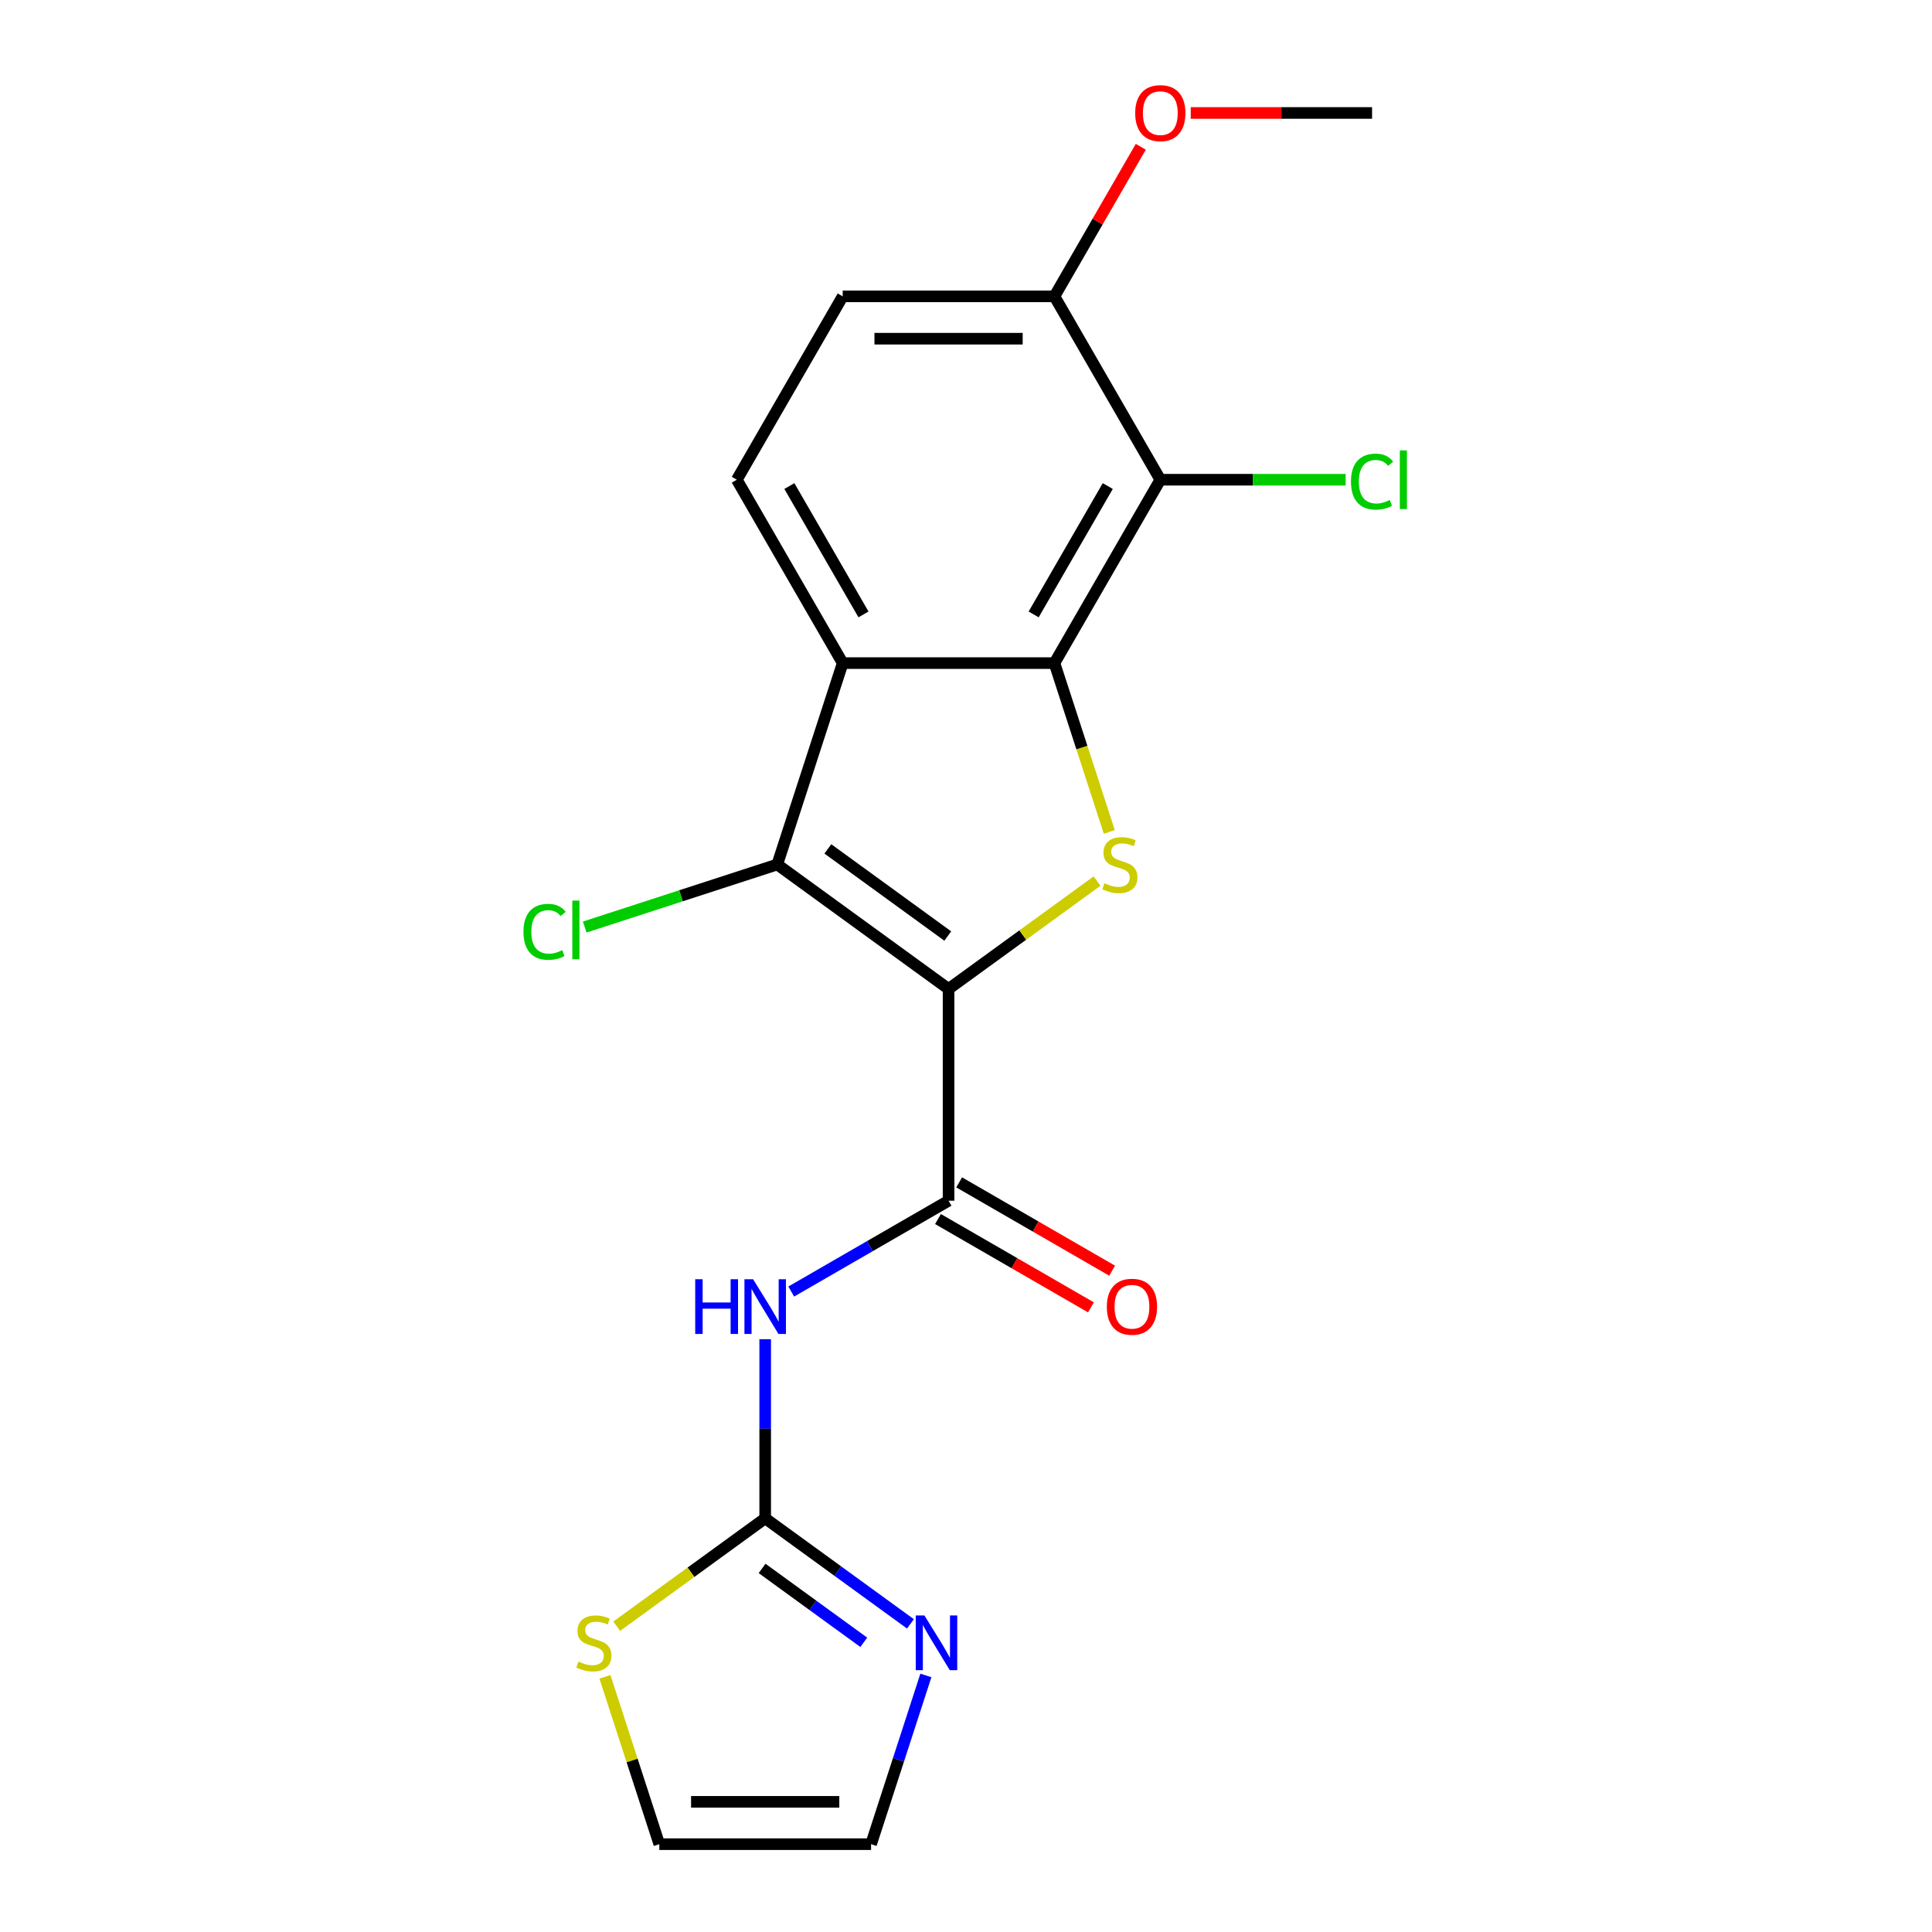 <?xml version='1.0' encoding='iso-8859-1'?>
<svg version='1.1' baseProfile='full'
              xmlns='http://www.w3.org/2000/svg'
                      xmlns:rdkit='http://www.rdkit.org/xml'
                      xmlns:xlink='http://www.w3.org/1999/xlink'
                  xml:space='preserve'
width='1000px' height='1000px' viewBox='0 0 1000 1000'>
<!-- END OF HEADER -->
<rect style='opacity:1.0;fill:#FFFFFF;stroke:none' width='1000' height='1000' x='0' y='0'> </rect>
<path class='bond-0' d='M 490.978,511.882 L 529.403,483.965' style='fill:none;fill-rule:evenodd;stroke:#000000;stroke-width:6px;stroke-linecap:butt;stroke-linejoin:miter;stroke-opacity:1' />
<path class='bond-0' d='M 529.403,483.965 L 567.828,456.048' style='fill:none;fill-rule:evenodd;stroke:#CCCC00;stroke-width:6px;stroke-linecap:butt;stroke-linejoin:miter;stroke-opacity:1' />
<path class='bond-2' d='M 490.978,511.882 L 402.309,447.46' style='fill:none;fill-rule:evenodd;stroke:#000000;stroke-width:6px;stroke-linecap:butt;stroke-linejoin:miter;stroke-opacity:1' />
<path class='bond-2' d='M 490.562,484.485 L 428.494,439.39' style='fill:none;fill-rule:evenodd;stroke:#000000;stroke-width:6px;stroke-linecap:butt;stroke-linejoin:miter;stroke-opacity:1' />
<path class='bond-4' d='M 490.978,511.882 L 490.978,621.484' style='fill:none;fill-rule:evenodd;stroke:#000000;stroke-width:6px;stroke-linecap:butt;stroke-linejoin:miter;stroke-opacity:1' />
<path class='bond-1' d='M 574.17,430.6 L 559.974,386.912' style='fill:none;fill-rule:evenodd;stroke:#CCCC00;stroke-width:6px;stroke-linecap:butt;stroke-linejoin:miter;stroke-opacity:1' />
<path class='bond-1' d='M 559.974,386.912 L 545.779,343.223' style='fill:none;fill-rule:evenodd;stroke:#000000;stroke-width:6px;stroke-linecap:butt;stroke-linejoin:miter;stroke-opacity:1' />
<path class='bond-7' d='M 545.779,343.223 L 600.58,248.305' style='fill:none;fill-rule:evenodd;stroke:#000000;stroke-width:6px;stroke-linecap:butt;stroke-linejoin:miter;stroke-opacity:1' />
<path class='bond-7' d='M 535.016,318.025 L 573.376,251.583' style='fill:none;fill-rule:evenodd;stroke:#000000;stroke-width:6px;stroke-linecap:butt;stroke-linejoin:miter;stroke-opacity:1' />
<path class='bond-20' d='M 545.779,343.223 L 436.178,343.223' style='fill:none;fill-rule:evenodd;stroke:#000000;stroke-width:6px;stroke-linecap:butt;stroke-linejoin:miter;stroke-opacity:1' />
<path class='bond-3' d='M 402.309,447.46 L 436.178,343.223' style='fill:none;fill-rule:evenodd;stroke:#000000;stroke-width:6px;stroke-linecap:butt;stroke-linejoin:miter;stroke-opacity:1' />
<path class='bond-15' d='M 402.309,447.46 L 352.48,463.651' style='fill:none;fill-rule:evenodd;stroke:#000000;stroke-width:6px;stroke-linecap:butt;stroke-linejoin:miter;stroke-opacity:1' />
<path class='bond-15' d='M 352.48,463.651 L 302.652,479.841' style='fill:none;fill-rule:evenodd;stroke:#00CC00;stroke-width:6px;stroke-linecap:butt;stroke-linejoin:miter;stroke-opacity:1' />
<path class='bond-9' d='M 436.178,343.223 L 381.377,248.305' style='fill:none;fill-rule:evenodd;stroke:#000000;stroke-width:6px;stroke-linecap:butt;stroke-linejoin:miter;stroke-opacity:1' />
<path class='bond-9' d='M 446.941,318.025 L 408.58,251.583' style='fill:none;fill-rule:evenodd;stroke:#000000;stroke-width:6px;stroke-linecap:butt;stroke-linejoin:miter;stroke-opacity:1' />
<path class='bond-5' d='M 490.978,621.484 L 450.259,644.993' style='fill:none;fill-rule:evenodd;stroke:#000000;stroke-width:6px;stroke-linecap:butt;stroke-linejoin:miter;stroke-opacity:1' />
<path class='bond-5' d='M 450.259,644.993 L 409.541,668.502' style='fill:none;fill-rule:evenodd;stroke:#0000FF;stroke-width:6px;stroke-linecap:butt;stroke-linejoin:miter;stroke-opacity:1' />
<path class='bond-12' d='M 485.498,630.976 L 525.087,653.832' style='fill:none;fill-rule:evenodd;stroke:#000000;stroke-width:6px;stroke-linecap:butt;stroke-linejoin:miter;stroke-opacity:1' />
<path class='bond-12' d='M 525.087,653.832 L 564.676,676.689' style='fill:none;fill-rule:evenodd;stroke:#FF0000;stroke-width:6px;stroke-linecap:butt;stroke-linejoin:miter;stroke-opacity:1' />
<path class='bond-12' d='M 496.458,611.992 L 536.047,634.849' style='fill:none;fill-rule:evenodd;stroke:#000000;stroke-width:6px;stroke-linecap:butt;stroke-linejoin:miter;stroke-opacity:1' />
<path class='bond-12' d='M 536.047,634.849 L 575.636,657.705' style='fill:none;fill-rule:evenodd;stroke:#FF0000;stroke-width:6px;stroke-linecap:butt;stroke-linejoin:miter;stroke-opacity:1' />
<path class='bond-6' d='M 396.061,693.185 L 396.061,739.535' style='fill:none;fill-rule:evenodd;stroke:#0000FF;stroke-width:6px;stroke-linecap:butt;stroke-linejoin:miter;stroke-opacity:1' />
<path class='bond-6' d='M 396.061,739.535 L 396.061,785.886' style='fill:none;fill-rule:evenodd;stroke:#000000;stroke-width:6px;stroke-linecap:butt;stroke-linejoin:miter;stroke-opacity:1' />
<path class='bond-8' d='M 396.061,785.886 L 433.655,813.2' style='fill:none;fill-rule:evenodd;stroke:#000000;stroke-width:6px;stroke-linecap:butt;stroke-linejoin:miter;stroke-opacity:1' />
<path class='bond-8' d='M 433.655,813.2 L 471.25,840.514' style='fill:none;fill-rule:evenodd;stroke:#0000FF;stroke-width:6px;stroke-linecap:butt;stroke-linejoin:miter;stroke-opacity:1' />
<path class='bond-8' d='M 394.455,811.814 L 420.771,830.934' style='fill:none;fill-rule:evenodd;stroke:#000000;stroke-width:6px;stroke-linecap:butt;stroke-linejoin:miter;stroke-opacity:1' />
<path class='bond-8' d='M 420.771,830.934 L 447.087,850.054' style='fill:none;fill-rule:evenodd;stroke:#0000FF;stroke-width:6px;stroke-linecap:butt;stroke-linejoin:miter;stroke-opacity:1' />
<path class='bond-10' d='M 396.061,785.886 L 357.636,813.803' style='fill:none;fill-rule:evenodd;stroke:#000000;stroke-width:6px;stroke-linecap:butt;stroke-linejoin:miter;stroke-opacity:1' />
<path class='bond-10' d='M 357.636,813.803 L 319.211,841.72' style='fill:none;fill-rule:evenodd;stroke:#CCCC00;stroke-width:6px;stroke-linecap:butt;stroke-linejoin:miter;stroke-opacity:1' />
<path class='bond-11' d='M 600.58,248.305 L 545.779,153.388' style='fill:none;fill-rule:evenodd;stroke:#000000;stroke-width:6px;stroke-linecap:butt;stroke-linejoin:miter;stroke-opacity:1' />
<path class='bond-17' d='M 600.58,248.305 L 648.55,248.305' style='fill:none;fill-rule:evenodd;stroke:#000000;stroke-width:6px;stroke-linecap:butt;stroke-linejoin:miter;stroke-opacity:1' />
<path class='bond-17' d='M 648.55,248.305 L 696.521,248.305' style='fill:none;fill-rule:evenodd;stroke:#00CC00;stroke-width:6px;stroke-linecap:butt;stroke-linejoin:miter;stroke-opacity:1' />
<path class='bond-13' d='M 479.239,867.208 L 465.05,910.877' style='fill:none;fill-rule:evenodd;stroke:#0000FF;stroke-width:6px;stroke-linecap:butt;stroke-linejoin:miter;stroke-opacity:1' />
<path class='bond-13' d='M 465.05,910.877 L 450.861,954.545' style='fill:none;fill-rule:evenodd;stroke:#000000;stroke-width:6px;stroke-linecap:butt;stroke-linejoin:miter;stroke-opacity:1' />
<path class='bond-16' d='M 381.377,248.305 L 436.178,153.388' style='fill:none;fill-rule:evenodd;stroke:#000000;stroke-width:6px;stroke-linecap:butt;stroke-linejoin:miter;stroke-opacity:1' />
<path class='bond-14' d='M 313.116,867.928 L 327.188,911.237' style='fill:none;fill-rule:evenodd;stroke:#CCCC00;stroke-width:6px;stroke-linecap:butt;stroke-linejoin:miter;stroke-opacity:1' />
<path class='bond-14' d='M 327.188,911.237 L 341.26,954.545' style='fill:none;fill-rule:evenodd;stroke:#000000;stroke-width:6px;stroke-linecap:butt;stroke-linejoin:miter;stroke-opacity:1' />
<path class='bond-18' d='M 545.779,153.388 L 568.128,114.679' style='fill:none;fill-rule:evenodd;stroke:#000000;stroke-width:6px;stroke-linecap:butt;stroke-linejoin:miter;stroke-opacity:1' />
<path class='bond-18' d='M 568.128,114.679 L 590.476,75.97' style='fill:none;fill-rule:evenodd;stroke:#FF0000;stroke-width:6px;stroke-linecap:butt;stroke-linejoin:miter;stroke-opacity:1' />
<path class='bond-21' d='M 545.779,153.388 L 436.178,153.388' style='fill:none;fill-rule:evenodd;stroke:#000000;stroke-width:6px;stroke-linecap:butt;stroke-linejoin:miter;stroke-opacity:1' />
<path class='bond-21' d='M 529.339,175.308 L 452.618,175.308' style='fill:none;fill-rule:evenodd;stroke:#000000;stroke-width:6px;stroke-linecap:butt;stroke-linejoin:miter;stroke-opacity:1' />
<path class='bond-22' d='M 450.861,954.545 L 341.26,954.545' style='fill:none;fill-rule:evenodd;stroke:#000000;stroke-width:6px;stroke-linecap:butt;stroke-linejoin:miter;stroke-opacity:1' />
<path class='bond-22' d='M 434.421,932.625 L 357.7,932.625' style='fill:none;fill-rule:evenodd;stroke:#000000;stroke-width:6px;stroke-linecap:butt;stroke-linejoin:miter;stroke-opacity:1' />
<path class='bond-19' d='M 616.32,58.47 L 663.251,58.47' style='fill:none;fill-rule:evenodd;stroke:#FF0000;stroke-width:6px;stroke-linecap:butt;stroke-linejoin:miter;stroke-opacity:1' />
<path class='bond-19' d='M 663.251,58.47 L 710.181,58.47' style='fill:none;fill-rule:evenodd;stroke:#000000;stroke-width:6px;stroke-linecap:butt;stroke-linejoin:miter;stroke-opacity:1' />
<path  class='atom-1' d='M 571.648 457.18
Q 571.968 457.3, 573.288 457.86
Q 574.608 458.42, 576.048 458.78
Q 577.528 459.1, 578.968 459.1
Q 581.648 459.1, 583.208 457.82
Q 584.768 456.5, 584.768 454.22
Q 584.768 452.66, 583.968 451.7
Q 583.208 450.74, 582.008 450.22
Q 580.808 449.7, 578.808 449.1
Q 576.288 448.34, 574.768 447.62
Q 573.288 446.9, 572.208 445.38
Q 571.168 443.86, 571.168 441.3
Q 571.168 437.74, 573.568 435.54
Q 576.008 433.34, 580.808 433.34
Q 584.088 433.34, 587.808 434.9
L 586.888 437.98
Q 583.488 436.58, 580.928 436.58
Q 578.168 436.58, 576.648 437.74
Q 575.128 438.86, 575.168 440.82
Q 575.168 442.34, 575.928 443.26
Q 576.728 444.18, 577.848 444.7
Q 579.008 445.22, 580.928 445.82
Q 583.488 446.62, 585.008 447.42
Q 586.528 448.22, 587.608 449.86
Q 588.728 451.46, 588.728 454.22
Q 588.728 458.14, 586.088 460.26
Q 583.488 462.34, 579.128 462.34
Q 576.608 462.34, 574.688 461.78
Q 572.808 461.26, 570.568 460.34
L 571.648 457.18
' fill='#CCCC00'/>
<path  class='atom-6' d='M 359.841 662.125
L 363.681 662.125
L 363.681 674.165
L 378.161 674.165
L 378.161 662.125
L 382.001 662.125
L 382.001 690.445
L 378.161 690.445
L 378.161 677.365
L 363.681 677.365
L 363.681 690.445
L 359.841 690.445
L 359.841 662.125
' fill='#0000FF'/>
<path  class='atom-6' d='M 389.801 662.125
L 399.081 677.125
Q 400.001 678.605, 401.481 681.285
Q 402.961 683.965, 403.041 684.125
L 403.041 662.125
L 406.801 662.125
L 406.801 690.445
L 402.921 690.445
L 392.961 674.045
Q 391.801 672.125, 390.561 669.925
Q 389.361 667.725, 389.001 667.045
L 389.001 690.445
L 385.321 690.445
L 385.321 662.125
L 389.801 662.125
' fill='#0000FF'/>
<path  class='atom-9' d='M 478.47 836.148
L 487.75 851.148
Q 488.67 852.628, 490.15 855.308
Q 491.63 857.988, 491.71 858.148
L 491.71 836.148
L 495.47 836.148
L 495.47 864.468
L 491.59 864.468
L 481.63 848.068
Q 480.47 846.148, 479.23 843.948
Q 478.03 841.748, 477.67 841.068
L 477.67 864.468
L 473.99 864.468
L 473.99 836.148
L 478.47 836.148
' fill='#0000FF'/>
<path  class='atom-11' d='M 299.391 860.028
Q 299.711 860.148, 301.031 860.708
Q 302.351 861.268, 303.791 861.628
Q 305.271 861.948, 306.711 861.948
Q 309.391 861.948, 310.951 860.668
Q 312.511 859.348, 312.511 857.068
Q 312.511 855.508, 311.711 854.548
Q 310.951 853.588, 309.751 853.068
Q 308.551 852.548, 306.551 851.948
Q 304.031 851.188, 302.511 850.468
Q 301.031 849.748, 299.951 848.228
Q 298.911 846.708, 298.911 844.148
Q 298.911 840.588, 301.311 838.388
Q 303.751 836.188, 308.551 836.188
Q 311.831 836.188, 315.551 837.748
L 314.631 840.828
Q 311.231 839.428, 308.671 839.428
Q 305.911 839.428, 304.391 840.588
Q 302.871 841.708, 302.911 843.668
Q 302.911 845.188, 303.671 846.108
Q 304.471 847.028, 305.591 847.548
Q 306.751 848.068, 308.671 848.668
Q 311.231 849.468, 312.751 850.268
Q 314.271 851.068, 315.351 852.708
Q 316.471 854.308, 316.471 857.068
Q 316.471 860.988, 313.831 863.108
Q 311.231 865.188, 306.871 865.188
Q 304.351 865.188, 302.431 864.628
Q 300.551 864.108, 298.311 863.188
L 299.391 860.028
' fill='#CCCC00'/>
<path  class='atom-13' d='M 572.896 676.365
Q 572.896 669.565, 576.256 665.765
Q 579.616 661.965, 585.896 661.965
Q 592.176 661.965, 595.536 665.765
Q 598.896 669.565, 598.896 676.365
Q 598.896 683.245, 595.496 687.165
Q 592.096 691.045, 585.896 691.045
Q 579.656 691.045, 576.256 687.165
Q 572.896 683.285, 572.896 676.365
M 585.896 687.845
Q 590.216 687.845, 592.536 684.965
Q 594.896 682.045, 594.896 676.365
Q 594.896 670.805, 592.536 668.005
Q 590.216 665.165, 585.896 665.165
Q 581.576 665.165, 579.216 667.965
Q 576.896 670.765, 576.896 676.365
Q 576.896 682.085, 579.216 684.965
Q 581.576 687.845, 585.896 687.845
' fill='#FF0000'/>
<path  class='atom-16' d='M 270.952 482.309
Q 270.952 475.269, 274.232 471.589
Q 277.552 467.869, 283.832 467.869
Q 289.672 467.869, 292.792 471.989
L 290.152 474.149
Q 287.872 471.149, 283.832 471.149
Q 279.552 471.149, 277.272 474.029
Q 275.032 476.869, 275.032 482.309
Q 275.032 487.909, 277.352 490.789
Q 279.712 493.669, 284.272 493.669
Q 287.392 493.669, 291.032 491.789
L 292.152 494.789
Q 290.672 495.749, 288.432 496.309
Q 286.192 496.869, 283.712 496.869
Q 277.552 496.869, 274.232 493.109
Q 270.952 489.349, 270.952 482.309
' fill='#00CC00'/>
<path  class='atom-16' d='M 296.232 466.149
L 299.912 466.149
L 299.912 496.509
L 296.232 496.509
L 296.232 466.149
' fill='#00CC00'/>
<path  class='atom-18' d='M 699.261 249.285
Q 699.261 242.245, 702.541 238.565
Q 705.861 234.845, 712.141 234.845
Q 717.981 234.845, 721.101 238.965
L 718.461 241.125
Q 716.181 238.125, 712.141 238.125
Q 707.861 238.125, 705.581 241.005
Q 703.341 243.845, 703.341 249.285
Q 703.341 254.885, 705.661 257.765
Q 708.021 260.645, 712.581 260.645
Q 715.701 260.645, 719.341 258.765
L 720.461 261.765
Q 718.981 262.725, 716.741 263.285
Q 714.501 263.845, 712.021 263.845
Q 705.861 263.845, 702.541 260.085
Q 699.261 256.325, 699.261 249.285
' fill='#00CC00'/>
<path  class='atom-18' d='M 724.541 233.125
L 728.221 233.125
L 728.221 263.485
L 724.541 263.485
L 724.541 233.125
' fill='#00CC00'/>
<path  class='atom-19' d='M 587.58 58.55
Q 587.58 51.75, 590.94 47.95
Q 594.3 44.15, 600.58 44.15
Q 606.86 44.15, 610.22 47.95
Q 613.58 51.75, 613.58 58.55
Q 613.58 65.43, 610.18 69.35
Q 606.78 73.23, 600.58 73.23
Q 594.34 73.23, 590.94 69.35
Q 587.58 65.47, 587.58 58.55
M 600.58 70.03
Q 604.9 70.03, 607.22 67.15
Q 609.58 64.23, 609.58 58.55
Q 609.58 52.99, 607.22 50.19
Q 604.9 47.35, 600.58 47.35
Q 596.26 47.35, 593.9 50.15
Q 591.58 52.95, 591.58 58.55
Q 591.58 64.27, 593.9 67.15
Q 596.26 70.03, 600.58 70.03
' fill='#FF0000'/>
</svg>
